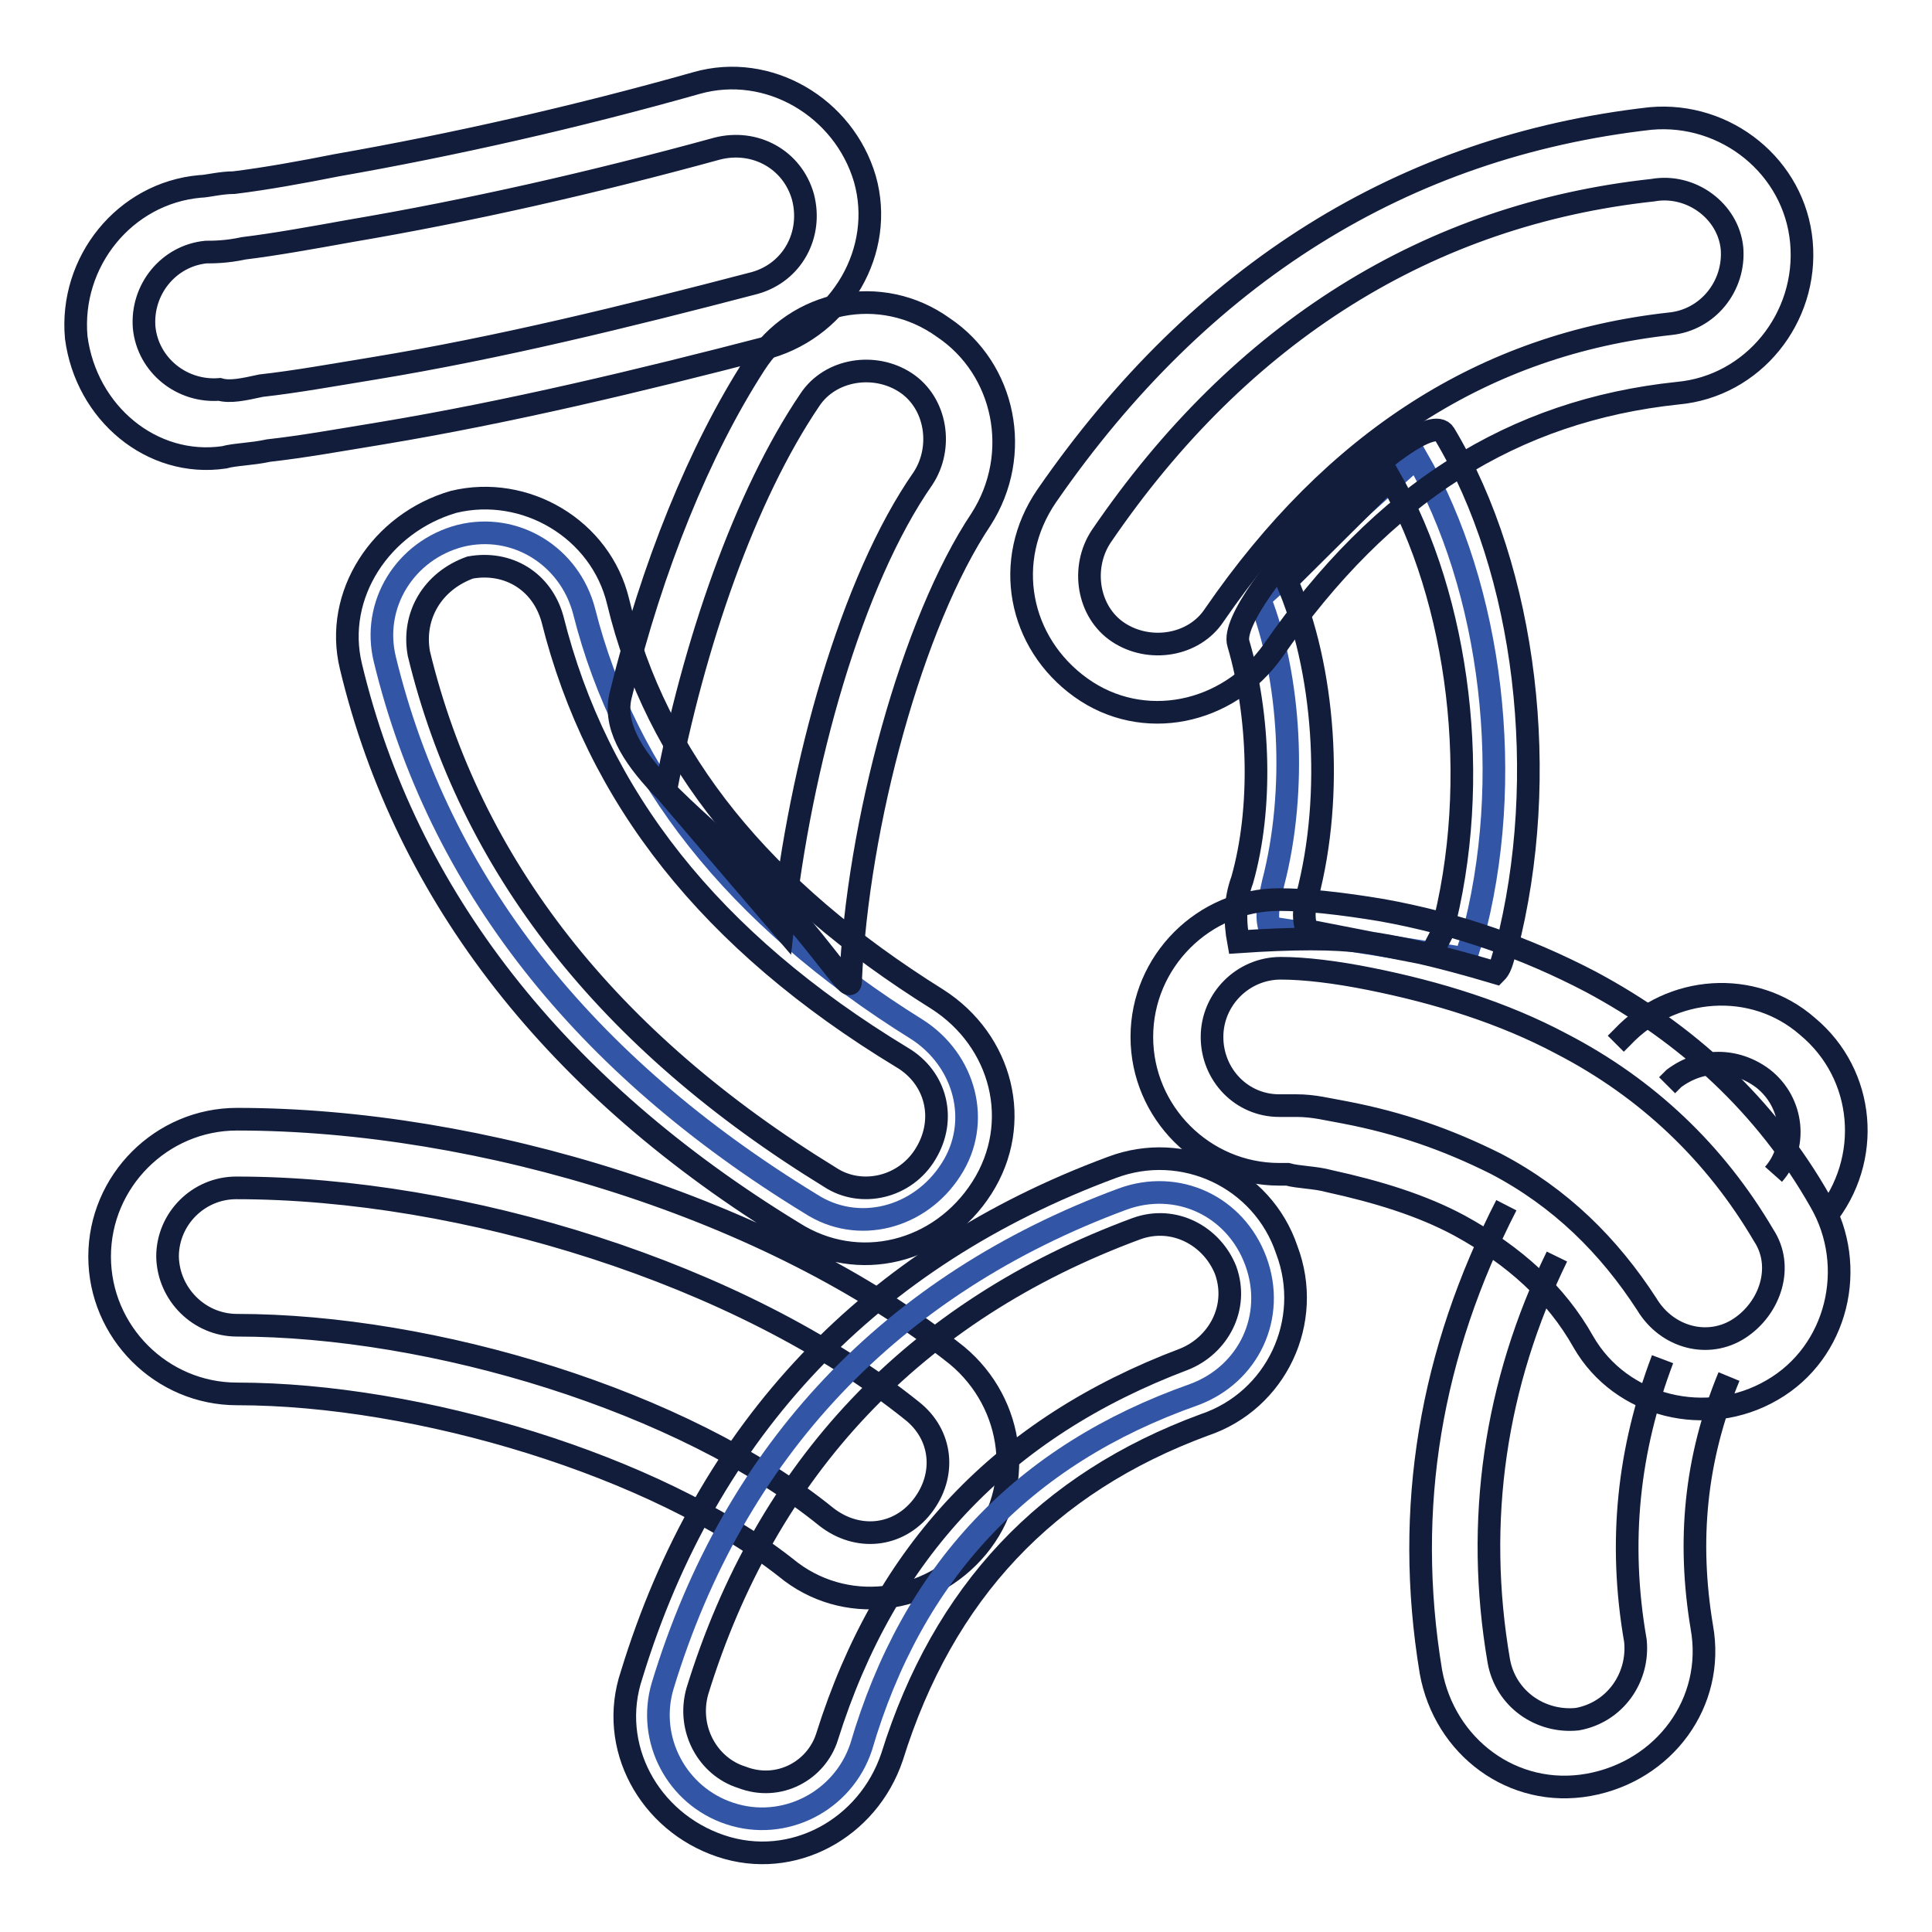 <?xml version="1.0" encoding="utf-8"?>
<!-- Svg Vector Icons : http://www.onlinewebfonts.com/icon -->
<!DOCTYPE svg PUBLIC "-//W3C//DTD SVG 1.1//EN" "http://www.w3.org/Graphics/SVG/1.1/DTD/svg11.dtd">
<svg version="1.1" xmlns="http://www.w3.org/2000/svg" xmlns:xlink="http://www.w3.org/1999/xlink" x="0px" y="0px" viewBox="0 0 256 256" enable-background="new 0 0 256 256" xml:space="preserve">
<g> <path stroke-width="3" fill-opacity="0" stroke="#121c3b"  d="M206.3,166.5c-8.2,16.8-10.9,35-7.7,53.6c0.9,5,5.5,8.2,10.4,7.7c5-0.9,8.2-5.5,7.7-10.4 c-2.3-13.2-0.9-25.4,3.6-37.3 M235,155.6c3.2-3.6,2.7-9.5-1.4-12.7c-3.6-2.7-8.2-2.7-11.8,0l-0.9,0.9 M214.1,138.3l0.9-0.9 c6.4-6.8,17.3-7.7,24.5-1.4c7.7,6.4,8.6,17.7,2.3,25.4 M229.1,182.4c-4.5,10.9-5.5,21.8-3.6,33.2c1.8,10-5,19.1-15,20.9 c-10,1.8-19.1-5-20.9-15c-3.6-21.8,0-42.3,10-61.8"/> <path stroke-width="3" fill-opacity="0" stroke="#3256a5"  d="M187.7,60.6c10,17.3,13.2,42.7,7.3,64.1c-0.5,0.9-0.5,1.8-0.9,2.3l-25.9-4.1c-0.5-1.8,0-3.6,0.5-5.9 c3.2-12.3,2.3-27.3-1.8-37.7L187.7,60.6L187.7,60.6z"/> <path stroke-width="3" fill-opacity="0" stroke="#121c3b"  d="M173.2,118.8c-0.5,1.8-0.5,3.2,0,4.5l16.4,3.2l1.4-2.7c5.5-20.4,2.3-44.5-6.8-60.4L170.5,77 C175.5,88.4,176.8,105.2,173.2,118.8L173.2,118.8z M191.4,57.5c10.9,18.2,14.1,45.4,8.2,68.2c-0.5,0.9-0.5,2.3-1.4,3.2 c-7.7-2.3-13.6-3.6-17.7-4.1c-3.6-0.5-9.1-0.5-16.4,0c-0.5-2.7-0.5-5.5,0.5-8.2c2.7-9.5,2.3-21.8-0.5-31.3 C162.3,79.7,188.6,52.9,191.4,57.5L191.4,57.5z"/> <path stroke-width="3" fill-opacity="0" stroke="#3256a5"  d="M51,87.4c-1.8-7.3,2.7-14.5,10-16.4c7.3-1.8,14.5,2.7,16.4,10c5.5,21.8,20,40.4,44.1,55.4 c6.4,4.1,8.6,12.3,4.5,18.6c-4.1,6.4-12.3,8.6-18.6,4.5C77.3,141.1,58.2,117,51,87.4L51,87.4z"/> <path stroke-width="3" fill-opacity="0" stroke="#121c3b"  d="M34.6,51.1c4.5-0.5,9.5-1.4,15-2.3C66,46.1,82.8,42,100,37.5c5-1.4,7.7-6.4,6.4-11.4 c-1.4-5-6.4-7.7-11.4-6.4c-16.4,4.5-32.7,8.2-48.6,10.9c-5,0.9-10,1.8-14.1,2.3c-2.3,0.5-4.1,0.5-5,0.5c-5,0.5-8.6,5-8.2,10 c0.5,5,5,8.6,10,8.2C30.5,52,32.3,51.6,34.6,51.1z M10.1,44.7c-0.9-10,6.4-19.1,16.4-20c0.9,0,2.7-0.5,4.5-0.5 c4.1-0.5,9.1-1.4,13.6-2.3c15.4-2.7,31.8-6.4,47.7-10.9c9.5-2.7,19.5,3.2,22.3,12.7c2.7,9.5-3.2,19.5-12.7,22.3 c-17.3,4.5-34.5,8.6-51.3,11.4c-5.5,0.9-10.5,1.8-15,2.3c-2.3,0.5-4.5,0.5-5.9,0.9C20.1,62,11.4,54.7,10.1,44.7z M169.5,146.5h2.3 c2.3,0,4.1,0.5,6.4,0.9c7.3,1.4,13.6,3.6,20,6.8c8.6,4.5,15,10.9,20,18.6c2.7,4.5,8.2,5.9,12.3,3.2c4.1-2.7,5.9-8.2,3.2-12.3 c-6.4-10.9-15.4-19.5-26.8-25.4c-7.7-4.1-16.4-6.8-25.4-8.6c-4.5-0.9-8.6-1.4-11.8-1.4c-5,0-9.1,4.1-9.1,9.1 S164.5,146.5,169.5,146.5L169.5,146.5z M169.5,155.6c-10,0-18.2-8.2-18.2-18.2s8.2-18.2,18.2-18.2c3.6,0,8.2,0.5,13.6,1.4 c10,1.8,19.1,5,27.7,9.5c12.7,6.8,23.2,16.4,30.4,29.1c5,8.6,2.3,20-6.4,25c-8.6,5-20,2.3-25-6.4c-3.6-6.4-9.1-11.4-16.4-15.4 c-5-2.7-10.9-4.5-17.3-5.9c-1.8-0.5-4.1-0.5-5.5-0.9H169.5L169.5,155.6z M110,156c4.1,2.7,10,1.4,12.7-3.2c2.7-4.5,1.4-10-3.2-12.7 C94.1,124.7,79.1,105.6,73.2,82c-1.4-5-5.9-7.7-10.9-6.8c-5,1.8-7.7,6.4-6.8,11.4C62.3,114.7,80.5,137.9,110,156z M60.1,66.5 c9.5-2.3,19.5,3.6,21.8,13.2c5,20.9,19.1,38.2,42.3,52.7c8.6,5.5,11.4,16.4,5.9,25c-5.5,8.6-16.4,11.4-25,5.9 c-31.3-19.1-51.3-44.5-58.6-75C44.2,78.8,50.5,69.3,60.1,66.5z M31.4,175.6c25.9,0,59.1,10,78.1,25.4c4.1,3.2,9.5,2.7,12.7-1.4 c3.2-4.1,2.7-9.5-1.4-12.7c-22.7-18.2-59.5-29.5-89.5-29.5c-5,0-9.1,4.1-9.1,9.1C22.3,171.5,26.4,175.6,31.4,175.6z M31.4,184.7 c-10,0-18.2-8.2-18.2-18.2c0-10,8.2-18.2,18.2-18.2c32.3,0,70.9,11.8,95.4,31.3c7.7,6.4,9.1,17.7,2.7,25.4 c-6.4,7.7-17.7,9.1-25.4,2.7C86.9,194.2,55.5,184.7,31.4,184.7z M221.3,42.9c5-0.5,8.6-5,8.2-10c-0.5-5-5.5-8.6-10.5-7.7 c-29.5,3.2-54.5,18.6-73.1,45.9c-2.7,4.1-1.8,10,2.3,12.7c4.1,2.7,10,1.8,12.7-2.3C176.8,58.4,196.8,45.6,221.3,42.9z M143.2,91.1 c-8.2-5.9-10.4-16.8-4.5-25.4c20.4-29.5,47.3-46.3,80-50c10-0.9,19.1,6.4,20,16.4c0.9,10-6.4,19.1-16.4,20 c-21.8,2.3-39.1,13.2-53.6,34.1C162.7,94.7,151.4,97,143.2,91.1L143.2,91.1z"/> <path stroke-width="3" fill-opacity="0" stroke="#3256a5"  d="M114.1,231.5c-2.4,7.2-10.2,11.2-17.4,8.8c-7-2.3-11-9.8-8.9-16.9c9.5-31.3,30.4-53.2,60.9-64.5 c7.3-2.7,15,0.9,17.7,8.2c2.7,7.3-0.9,15-8.2,17.7C135.5,192.8,120.9,208.3,114.1,231.5z"/> <path stroke-width="3" fill-opacity="0" stroke="#121c3b"  d="M109.6,230.1c7.7-24.5,23.2-40.9,47.3-50c4.5-1.8,7.3-6.8,5.5-11.8c-1.8-4.5-6.8-7.3-11.8-5.5 c-29.5,10.9-49.1,31.8-58.2,61.3c-1.4,5,1.4,10,5.9,11.4C103.2,237.4,108.2,234.6,109.6,230.1z M118.2,232.8 c-3.2,9.5-13.2,15-22.7,11.8c-9.5-3.2-15-13.2-11.8-22.7c10-32.7,31.8-55.4,63.6-67.2c9.5-3.6,20,1.4,23.2,10.9 c3.6,9.5-1.4,20-10.9,23.2C138.7,196.5,125,211,118.2,232.8L118.2,232.8z M103.7,122.9c2.3-21.4,9.1-45.9,18.6-59.5 c2.7-4.1,1.8-10-2.3-12.7c-4.1-2.7-10-1.8-12.7,2.3c-8.6,12.7-15.4,32.3-19.1,51.8L103.7,122.9z M125,43.4 c8.2,5.5,10.5,16.8,5,25.4c-9.1,13.6-16.4,40.4-17.3,61.3c0,1.8-4.1-5.5-12.7-14.1c-7.3-7.7-20-15.9-17.7-24.1 c4.1-16.8,10.4-32.3,17.7-43.6C105.5,39.7,116.8,37.5,125,43.4z"/></g>
</svg>